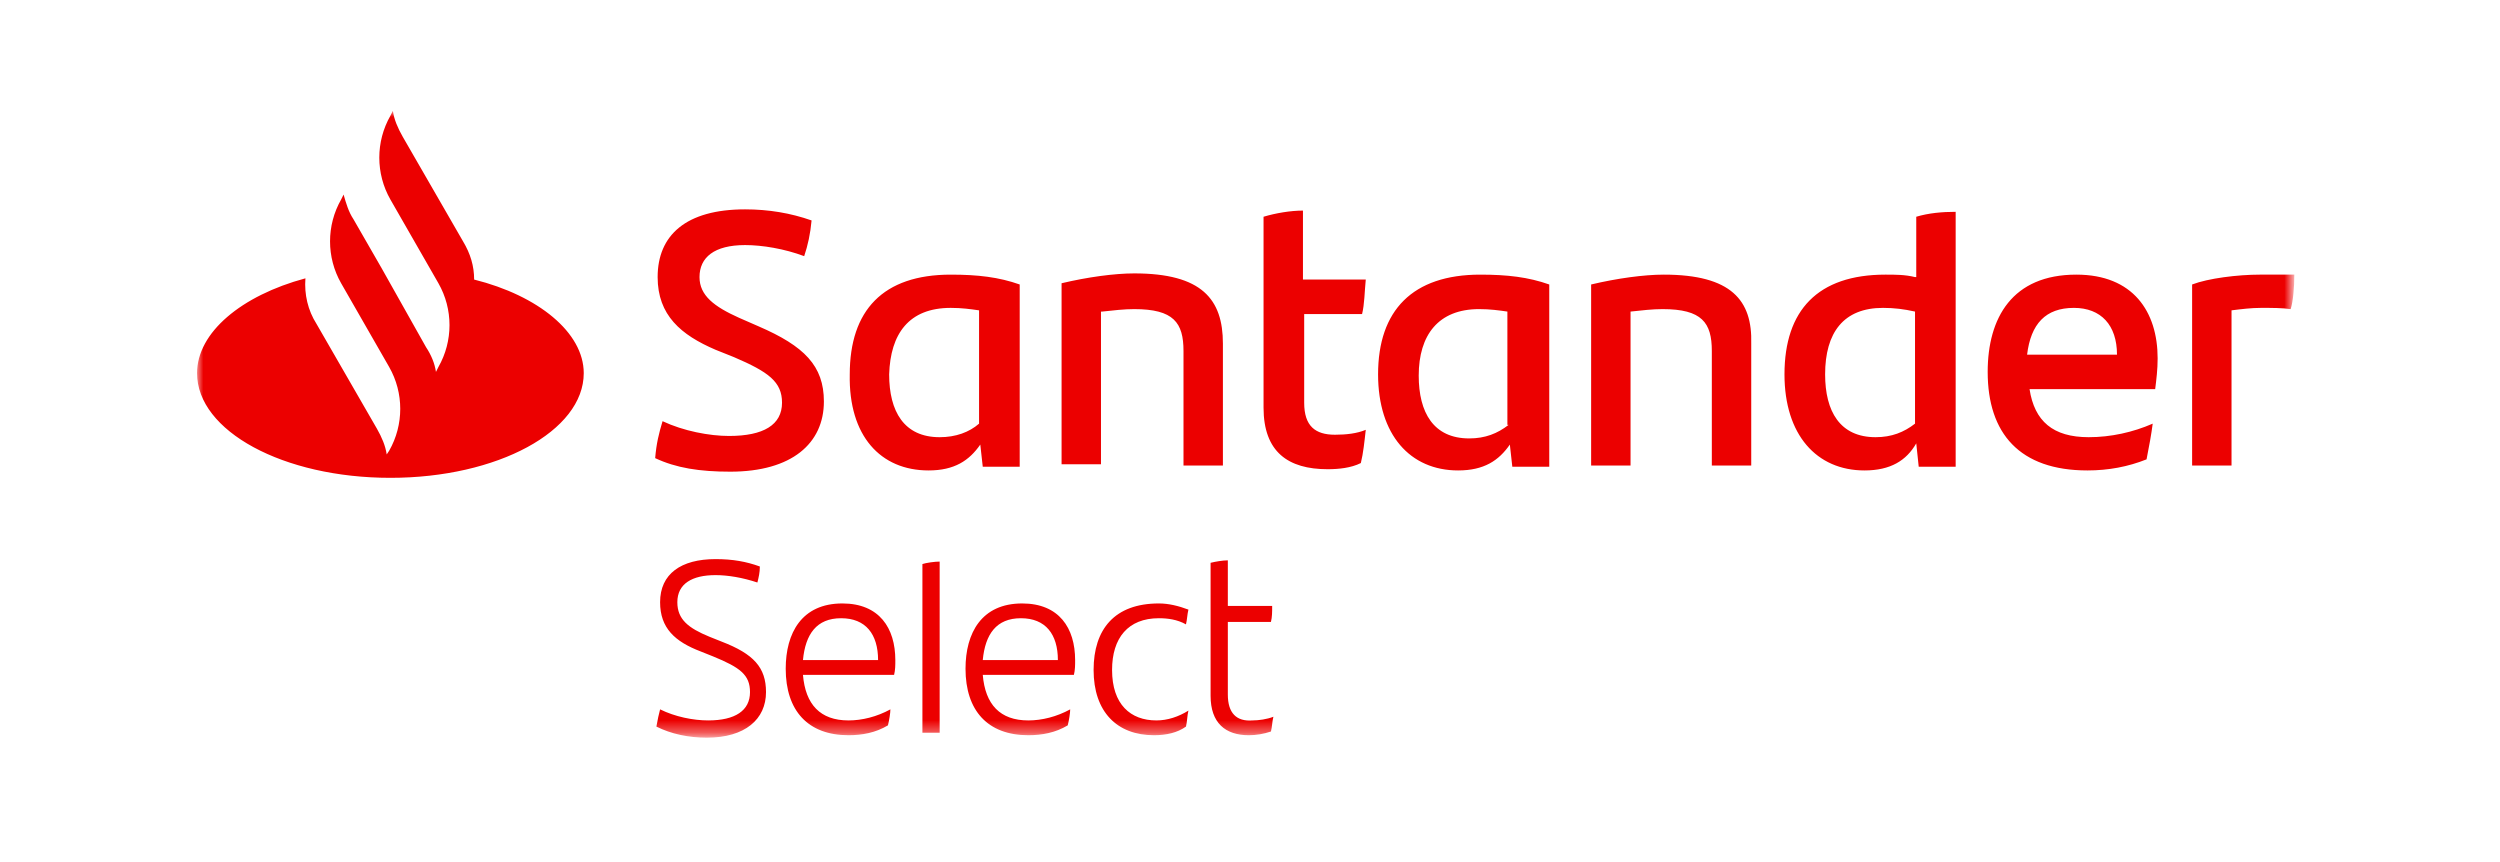 <?xml version="1.0" encoding="utf-8"?>
<!-- Generator: Adobe Illustrator 23.0.1, SVG Export Plug-In . SVG Version: 6.00 Build 0)  -->
<svg version="1.1" id="Warstwa_1" xmlns="http://www.w3.org/2000/svg" xmlns:xlink="http://www.w3.org/1999/xlink" x="0px" y="0px"
	 viewBox="0 0 203 70" style="enable-background:new 0 0 203 70;" xml:space="preserve">
<style type="text/css">
	.st0{fill-rule:evenodd;clip-rule:evenodd;fill:#FFFFFF;}
	.st1{filter:url(#Adobe_OpacityMaskFilter);}
	.st2{mask:url(#select-b_1_);fill-rule:evenodd;clip-rule:evenodd;fill:#EC0000;}
</style>
<rect y="0" class="st0" width="203" height="70"/>
<defs>
	<filter id="Adobe_OpacityMaskFilter" filterUnits="userSpaceOnUse" x="16" y="9" width="170.4" height="50.8">
		<feColorMatrix  type="matrix" values="1 0 0 0 0  0 1 0 0 0  0 0 1 0 0  0 0 0 1 0"/>
	</filter>
</defs>
<mask maskUnits="userSpaceOnUse" x="16" y="9" width="170.4" height="50.8" id="select-b_1_">
	<g class="st1">
		<rect id="select-a_1_" y="0" class="st0" width="203" height="70"/>
	</g>
</mask>
<path class="st2" d="M122.5,34.5c-0.9,0.7-1.9,1.1-3.2,1.1c-2.9,0-4.1-2.1-4.1-5.1c0-3.3,1.6-5.4,4.9-5.4c0.9,0,1.6,0.1,2.3,0.2
	V34.5z M111.9,30.4c0,4.9,2.6,7.8,6.5,7.8c2.1,0,3.3-0.8,4.2-2.1l0.2,1.8h3V23.1c-1.7-0.6-3.4-0.8-5.6-0.8
	C114.7,22.3,111.9,25.2,111.9,30.4z M110.6,25.5c0.2-0.8,0.2-1.8,0.3-2.8h-5.1v-5.6c-1,0-2.2,0.2-3.2,0.5v15.5c0,3.6,2,5,5.2,5
	c0.9,0,1.9-0.1,2.7-0.5c0.2-0.8,0.3-1.8,0.4-2.7c-0.7,0.3-1.6,0.4-2.5,0.4c-1.6,0-2.5-0.7-2.5-2.6v-7.2H110.6z M99.7,56.4v-5.9h3.5
	c0.1-0.4,0.1-0.8,0.1-1.3h-3.6v-3.7c-0.4,0-1,0.1-1.4,0.2v10.8c0,2.2,1.2,3.2,3.1,3.2c0.6,0,1.2-0.1,1.8-0.3
	c0.1-0.4,0.1-0.8,0.2-1.2c-0.5,0.2-1.2,0.3-1.7,0.3C100.4,58.6,99.7,57.9,99.7,56.4z M94.1,50.2c0.7,0,1.5,0.1,2.2,0.5
	c0.1-0.4,0.1-0.8,0.2-1.2c-0.8-0.3-1.6-0.5-2.4-0.5c-3.6,0-5.3,2.1-5.3,5.4c0,3.4,1.9,5.3,4.9,5.3c1,0,1.9-0.2,2.6-0.7
	c0.1-0.4,0.1-0.9,0.2-1.3c-0.8,0.5-1.7,0.8-2.6,0.8c-2.1,0-3.6-1.3-3.6-4.1C90.3,51.8,91.6,50.2,94.1,50.2z M155.5,34.4
	c-0.9,0.7-1.9,1.1-3.2,1.1c-2.9,0-4.1-2.1-4.1-5.1c0-3.4,1.5-5.4,4.7-5.4c0.9,0,1.7,0.1,2.6,0.3V34.4z M155.5,22.5
	c-0.8-0.2-1.6-0.2-2.4-0.2c-5.5,0-8.2,2.9-8.2,8.1c0,4.9,2.6,7.8,6.5,7.8c2.1,0,3.4-0.8,4.2-2.2l0.2,1.9h3V17.2
	c-1.1,0-2.2,0.1-3.2,0.4V22.5z M183.5,22.3c-1.8,0-4.2,0.3-5.5,0.8v14.7h3.2V25.2c0.8-0.1,1.6-0.2,2.4-0.2c0.9,0,1.7,0,2.4,0.1
	c0.2-0.6,0.3-1.8,0.3-2.8C185.7,22.3,184.5,22.3,183.5,22.3z M135.1,22.3c-1.6,0-3.8,0.3-5.9,0.8v14.7h3.2V25.3
	c0.9-0.1,1.8-0.2,2.6-0.2c3.2,0,4,1.1,4,3.4v9.3h3.2v-9.9C142.3,24.4,140.6,22.3,135.1,22.3z M164.6,28.8c0.3-2.5,1.5-3.8,3.8-3.8
	c2.2,0,3.5,1.4,3.5,3.8H164.6z M168.6,22.3c-5.2,0-7.2,3.5-7.2,7.9c0,5,2.6,8,8.1,8c1.7,0,3.3-0.3,4.8-0.9c0.2-1,0.4-2.1,0.5-2.9
	c-1.6,0.7-3.4,1.1-5.2,1.1c-2.9,0-4.4-1.3-4.8-3.9H175c0.1-0.8,0.2-1.6,0.2-2.5C175.2,25.3,173.2,22.3,168.6,22.3z M85.9,53.6h-6.1
	c0.2-2.1,1.1-3.4,3.1-3.4C84.9,50.2,85.9,51.5,85.9,53.6L85.9,53.6z M83,49c-3.3,0-4.6,2.4-4.6,5.3c0,3.4,1.8,5.4,5.1,5.4
	c1.1,0,2.2-0.2,3.2-0.8c0.1-0.4,0.2-1,0.2-1.3c-1.1,0.6-2.3,0.9-3.4,0.9c-2.3,0-3.5-1.3-3.7-3.7h7.4c0.1-0.4,0.1-0.8,0.1-1.2
	C87.3,51,86,49,83,49z M89.5,25.3c0.9-0.1,1.8-0.2,2.6-0.2c3.2,0,4,1.1,4,3.4v9.3h3.2v-9.9c0-3.6-1.7-5.7-7.2-5.7
	c-1.6,0-3.8,0.3-5.9,0.8v14.7h3.2V25.3z M59.2,35.4c-1.6,0-3.7-0.4-5.4-1.2c-0.3,1-0.5,1.8-0.6,3c1.7,0.8,3.6,1.1,6.1,1.1
	c5,0,7.6-2.3,7.6-5.7c0-2.9-1.6-4.5-5.3-6.1L60,25.8c-2-0.9-3.2-1.8-3.2-3.3c0-1.6,1.2-2.6,3.7-2.6c1.4,0,3.2,0.3,4.8,0.9
	c0.3-0.9,0.5-1.8,0.6-2.9c-1.7-0.6-3.5-0.9-5.4-0.9c-4.8,0-7.1,2.1-7.1,5.5c0,3.1,1.9,4.7,4.7,5.9l1.5,0.6c2.8,1.2,3.9,2,3.9,3.7
	C63.5,34.5,62,35.4,59.2,35.4z M38.5,22.7c0-1.1-0.3-2.1-0.9-3.1l-4.9-8.5C32.3,10.4,32,9.7,31.9,9l-0.2,0.4c-1.2,2.1-1.2,4.7,0,6.8
	l3.9,6.8c1.2,2.1,1.2,4.7,0,6.8l-0.2,0.4c-0.1-0.7-0.4-1.4-0.8-2L31,21.8l-2.3-4c-0.4-0.6-0.6-1.3-0.8-2l-0.2,0.4
	c-1.2,2.1-1.2,4.7,0,6.8l3.9,6.8c1.2,2.1,1.2,4.7,0,6.8l-0.2,0.3c-0.1-0.7-0.4-1.4-0.8-2.1l-4.9-8.5c-0.7-1.1-1-2.4-0.9-3.7
	C19.6,24,16,27,16,30.3c0,4.7,7,8.5,15.7,8.5c8.7,0,15.7-3.8,15.7-8.5C47.4,27,43.7,24,38.5,22.7z M77.2,25c0.9,0,1.6,0.1,2.3,0.2
	v9.2c-0.8,0.7-1.9,1.1-3.2,1.1c-2.9,0-4.1-2.1-4.1-5.1C72.3,27.1,73.8,25,77.2,25z M75.4,38.2c2.1,0,3.3-0.8,4.2-2.1l0.2,1.8h3V23.1
	c-1.7-0.6-3.4-0.8-5.6-0.8c-5.5,0-8.2,2.9-8.2,8.1C68.9,35.4,71.5,38.2,75.4,38.2z M58.6,52.1l-1-0.4C55.9,51,55,50.3,55,48.9
	c0-1.5,1.2-2.2,3.1-2.2c1,0,2.2,0.2,3.4,0.6c0.1-0.4,0.2-0.8,0.2-1.3c-1.1-0.4-2.2-0.6-3.6-0.6c-2.8,0-4.5,1.2-4.5,3.5
	c0,2.1,1.2,3.2,3.3,4l1,0.4c2.2,0.9,3,1.5,3,2.9c0,1.5-1.2,2.3-3.4,2.3c-1.2,0-2.7-0.3-3.9-0.9c-0.1,0.4-0.2,0.8-0.3,1.4
	c1.2,0.6,2.6,0.9,4.1,0.9c3.1,0,4.8-1.5,4.8-3.7C62.2,54.2,61.2,53.1,58.6,52.1z M71.3,53.6h-6.1c0.2-2.1,1.1-3.4,3.1-3.4
	C70.3,50.2,71.3,51.5,71.3,53.6L71.3,53.6z M68.4,49c-3.3,0-4.6,2.4-4.6,5.3c0,3.4,1.8,5.4,5.1,5.4c1.1,0,2.2-0.2,3.2-0.8
	c0.1-0.4,0.2-1,0.2-1.3c-1.1,0.6-2.3,0.9-3.4,0.9c-2.3,0-3.5-1.3-3.7-3.7h7.4c0.1-0.4,0.1-0.8,0.1-1.2C72.7,51,71.4,49,68.4,49z
	 M74.9,59.5h1.4V45.6c-0.4,0-1.1,0.1-1.4,0.2V59.5z"/>
</svg>
